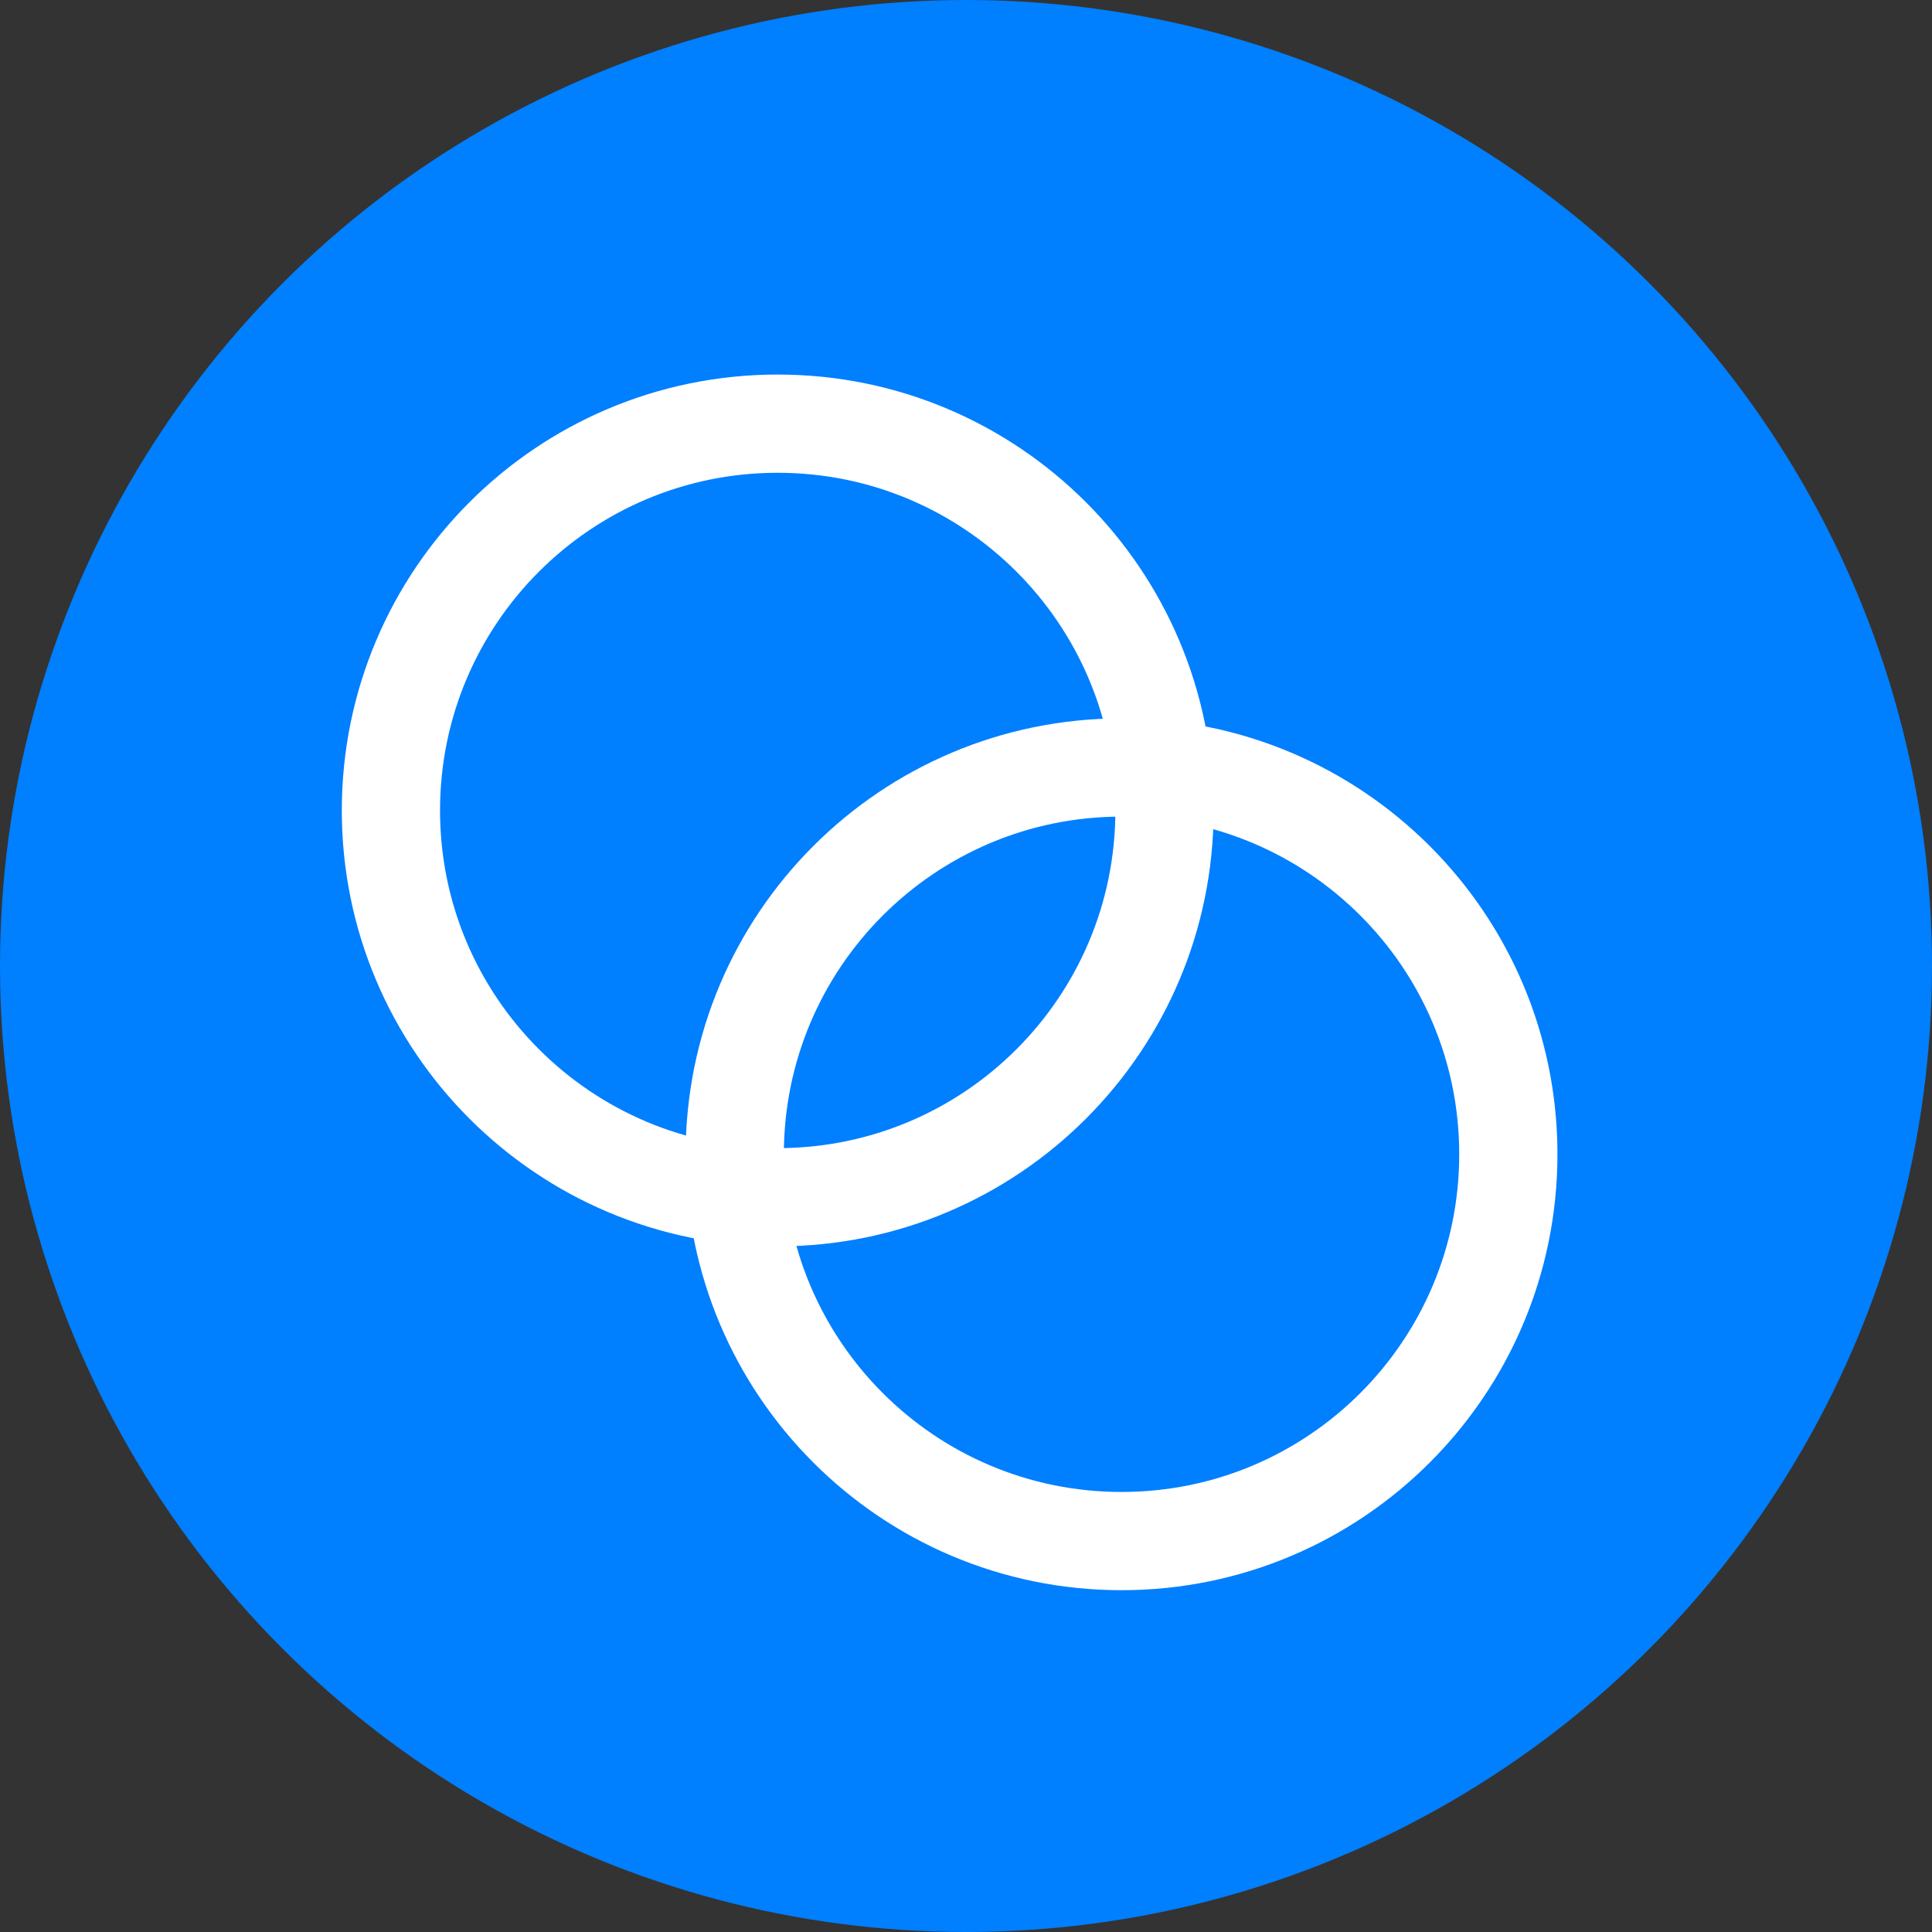 <?xml version="1.0" encoding="UTF-8"?>
<svg xmlns="http://www.w3.org/2000/svg" width="59" height="59" viewBox="0 0 59 59" fill="none">
  <rect x="0" y="0" width="59" height="59" fill="#333333" stroke="none"/>
  <circle cx="29.5" cy="29.5" r="29.5" fill="#007FFF"></circle>
  <path d="M23.75 36.562C30.274 36.562 35.562 31.274 35.562 24.75C35.562 18.226 30.274 12.938 23.75 12.938C17.226 12.938 11.938 18.226 11.938 24.75C11.938 31.274 17.226 36.562 23.75 36.562Z" stroke="white" stroke-width="3" stroke-linecap="round" stroke-linejoin="round"></path>
  <path d="M34.25 47.062C40.774 47.062 46.062 41.774 46.062 35.25C46.062 28.726 40.774 23.438 34.25 23.438C27.726 23.438 22.438 28.726 22.438 35.25C22.438 41.774 27.726 47.062 34.25 47.062Z" stroke="white" stroke-width="3" stroke-linecap="round" stroke-linejoin="round"></path>
</svg>
